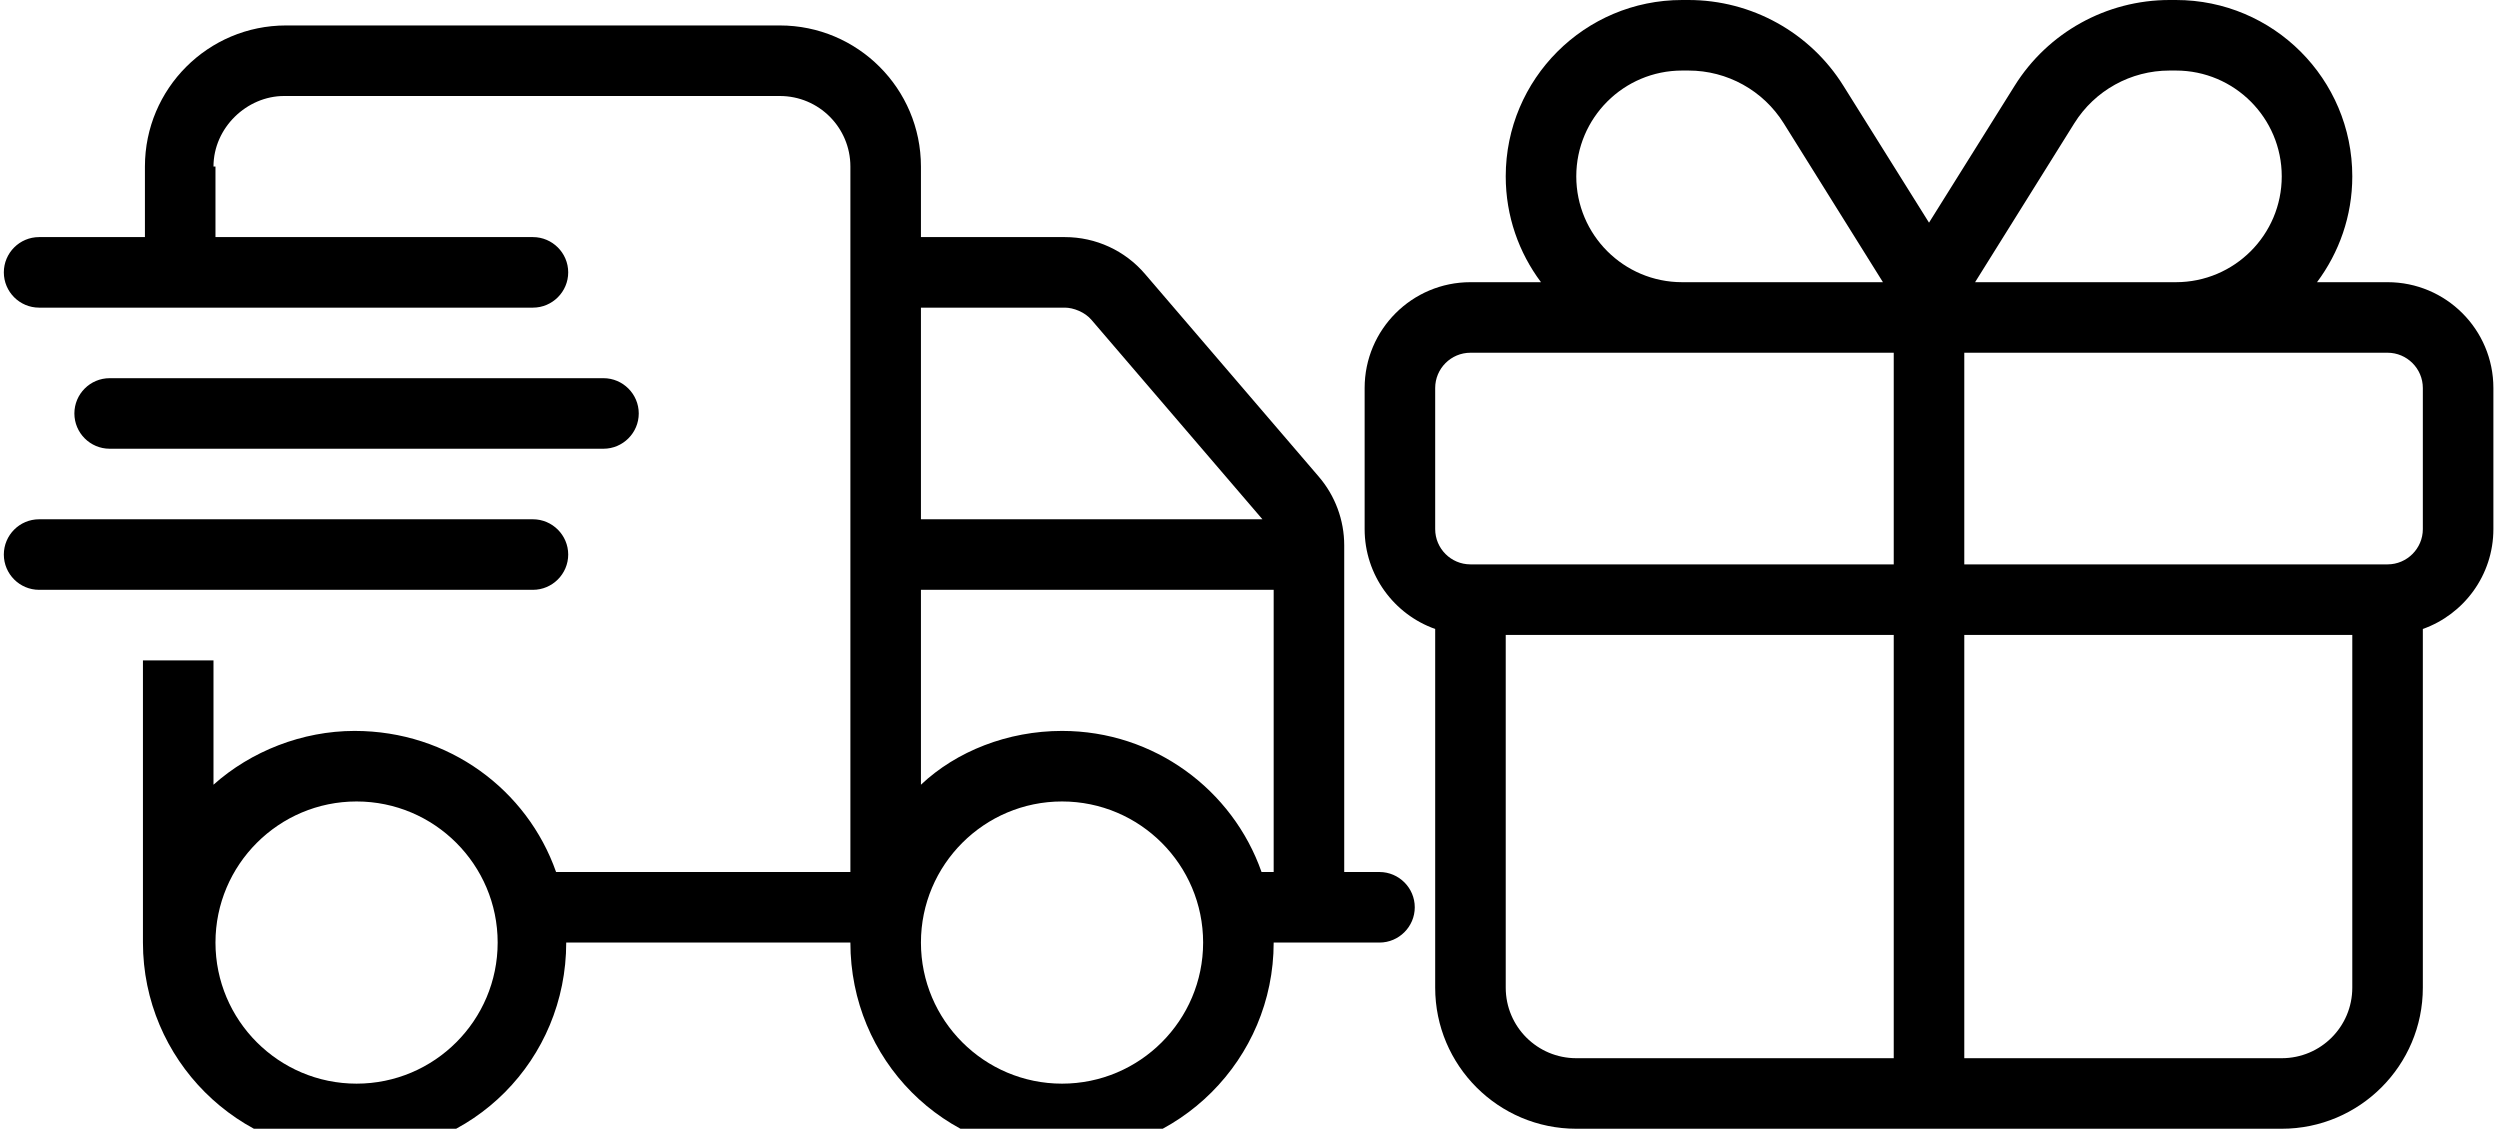 <?xml version="1.0" encoding="UTF-8" standalone="no"?>
<!DOCTYPE svg PUBLIC "-//W3C//DTD SVG 1.1//EN" "http://www.w3.org/Graphics/SVG/1.1/DTD/svg11.dtd">
<svg width="100%" height="100%" viewBox="0 0 1134 512" version="1.1" xmlns="http://www.w3.org/2000/svg" xmlns:xlink="http://www.w3.org/1999/xlink" xml:space="preserve" xmlns:serif="http://www.serif.com/" style="fill-rule:evenodd;clip-rule:evenodd;stroke-linejoin:round;stroke-miterlimit:2;">
    <g transform="matrix(1,0,0,1,619,0)">
        <path d="M256,101L294.8,38.97C309.9,14.73 336.5,0 365.1,0L368,0C412.2,0 448,35.82 448,80C448,98.01 442,114.6 432,128L464,128C490.5,128 512,149.5 512,176L512,240C512,260.9 498.6,278.7 480,285.3L480,448C480,483.3 451.3,512 416,512L96,512C60.65,512 32,483.3 32,448L32,285.3C13.36,278.7 0,260.9 0,240L0,176C0,149.5 21.49,128 48,128L79.99,128C69.95,114.6 64,98.01 64,80C64,35.82 99.82,0 144,0L146.9,0C175.5,0 202.1,14.73 217.2,38.97L256,101ZM365.1,32C347.5,32 331.2,41.04 321.9,55.93L276.9,128L368,128C394.5,128 416,106.5 416,80C416,53.49 394.5,32 368,32L365.1,32ZM235.1,128L190.1,55.93C180.8,41.04 164.5,32 146.9,32L144,32C117.5,32 96,53.49 96,80C96,106.5 117.5,128 144,128L235.1,128ZM48,160C39.16,160 32,167.2 32,176L32,240C32,248.8 39.16,256 48,256L240,256L240,160L48,160ZM272,256L464,256C472.8,256 480,248.8 480,240L480,176C480,167.2 472.8,160 464,160L272,160L272,256ZM240,288L64,288L64,448C64,465.7 78.33,480 96,480L240,480L240,288ZM272,480L416,480C433.7,480 448,465.7 448,448L448,288L272,288L272,480Z" style="fill-rule:nonzero;"/>
    </g>
    <g transform="matrix(1,0,0,1,321.738,267.545)">
        <g transform="matrix(1,0,0,1,-320,-256)">
            <path d="M96,64L96,96L240,96C248.8,96 256,103.2 256,112C256,120.8 248.8,128 240,128L16,128C7.164,128 0,120.8 0,112C0,103.2 7.164,96 16,96L64,96L64,64C64,28.65 92.65,0 128,0L352,0C387.3,0 416,28.65 416,64L416,96L481.3,96C495.3,96 508.6,102.1 517.7,112.8L596.4,204.6C603.9,213.3 608,224.4 608,235.8L608,384L624,384C632.8,384 640,391.2 640,400C640,408.8 632.8,416 624,416L576,416C576,469 533,512 480,512C426.1,512 384,469 384,416L255.1,416C255.1,469 213,512 159.1,512C106.1,512 63.1,469 63.1,416L63.1,288L95.1,288L95.1,344.4C112.1,329.2 135.4,320 159.1,320C201.8,320 237.4,346.7 250.5,384L384,384L384,64C384,46.33 369.7,32 352,32L127.1,32C110.3,32 95.1,46.33 95.1,64L96,64ZM493.4,133.6C490.4,130 485.1,128 481.3,128L416,128L416,224L570.9,224L493.4,133.6ZM416,256L416,344.4C432.1,329.2 455.4,320 480,320C521.8,320 557.4,346.7 570.5,384L576,384L576,256L416,256ZM160,352C124.7,352 96,380.7 96,416C96,451.3 124.7,480 160,480C195.3,480 224,451.3 224,416C224,380.7 195.3,352 160,352ZM480,480C515.3,480 544,451.3 544,416C544,380.7 515.3,352 480,352C444.7,352 416,380.7 416,416C416,451.3 444.7,480 480,480ZM272,160C280.8,160 288,167.2 288,176C288,184.8 280.8,192 272,192L48,192C39.16,192 32,184.8 32,176C32,167.2 39.16,160 48,160L272,160ZM240,224C248.8,224 256,231.2 256,240C256,248.8 248.8,256 240,256L16,256C7.164,256 0,248.8 0,240C0,231.2 7.164,224 16,224L240,224Z" style="fill-rule:nonzero;"/>
        </g>
    </g>
</svg>

